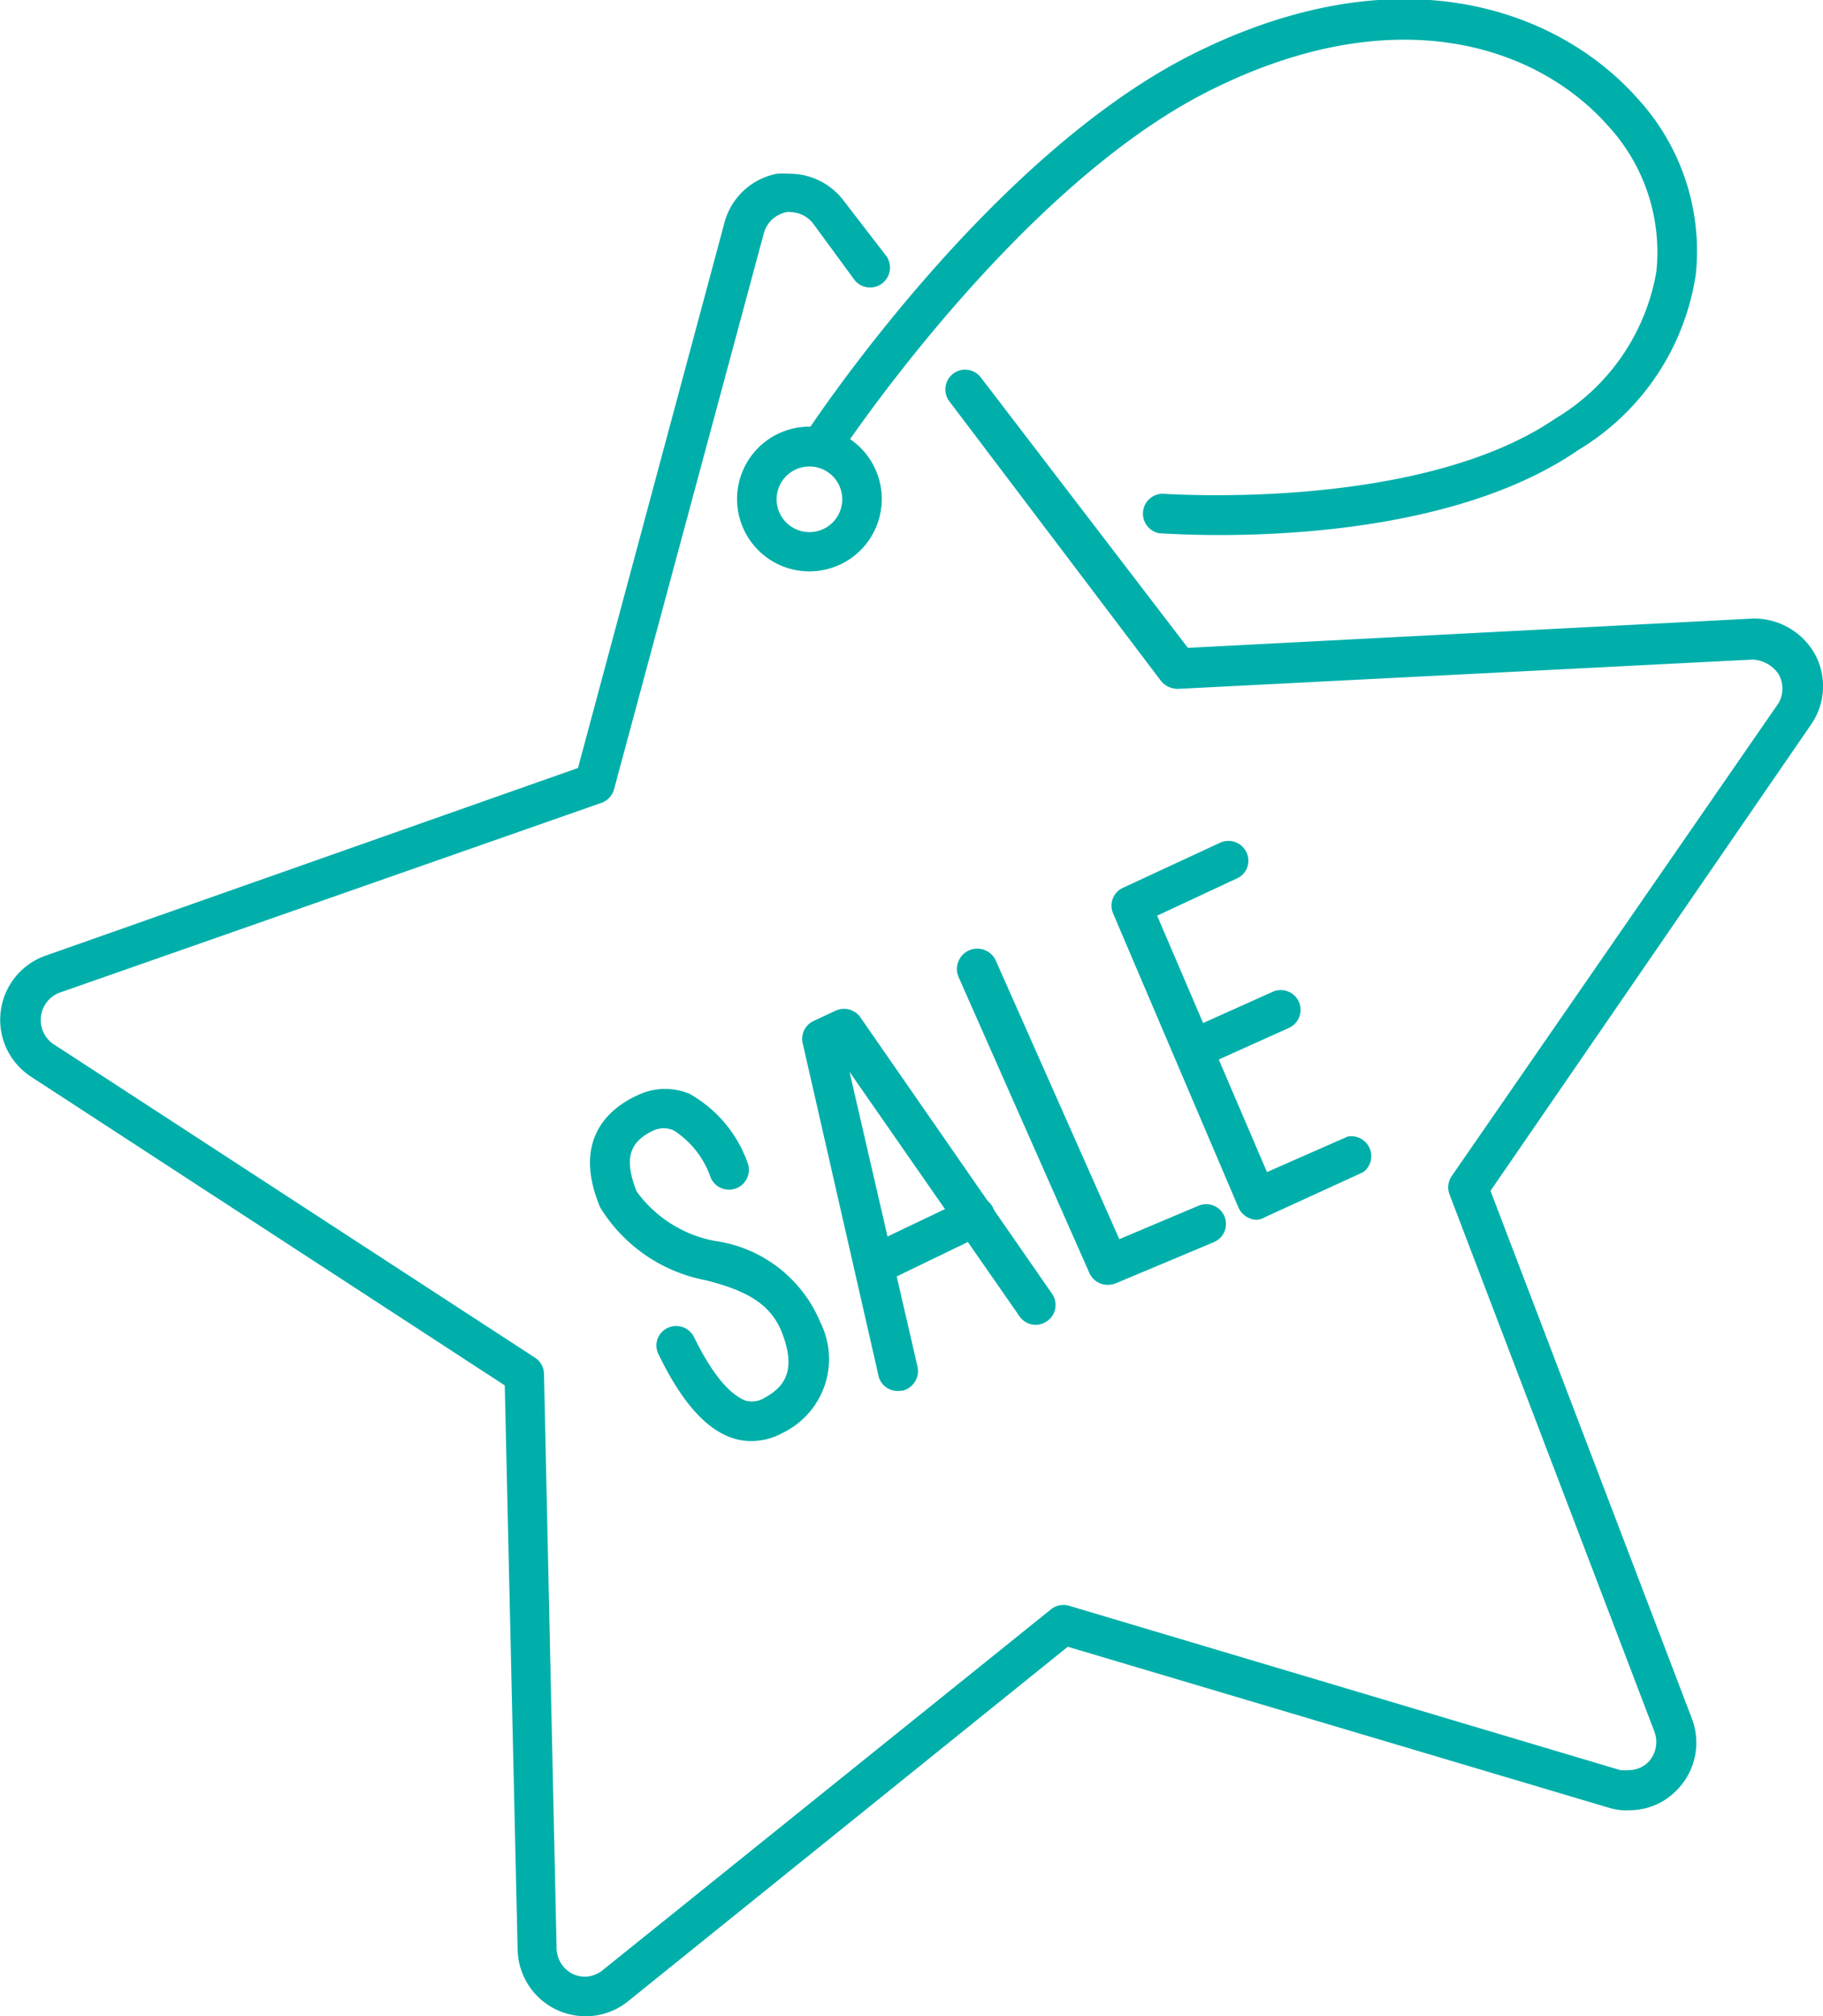<svg xmlns="http://www.w3.org/2000/svg" width="62.23" height="68.81" viewBox="0 0 62.23 68.81"><defs><style>.cls-1{fill:#00afaa;}</style></defs><title>Recurso 6</title><g id="Capa_2" data-name="Capa 2"><g id="Capa_1-2" data-name="Capa 1"><path class="cls-1" d="M20,68.81a2.32,2.32,0,0,1-2.33-2.26l-.44-19.27L1.05,36.74a2.32,2.32,0,0,1,.49-4.12l18.19-6.41,5-18.61a2.3,2.3,0,0,1,1.79-1.67,2.11,2.11,0,0,1,.38,0,2.31,2.31,0,0,1,1.9.92l1.41,1.83a.68.68,0,1,1-1.08.82L27.75,7.62A1,1,0,0,0,27,7.24a.47.47,0,0,0-.15,0,1,1,0,0,0-.77.7l-5.12,19a.68.68,0,0,1-.43.46L2,33.89a1,1,0,0,0-.21,1.72L18.27,46.34a.67.67,0,0,1,.3.55L19,66.52a1,1,0,0,0,.56.85,1,1,0,0,0,.43.09,1,1,0,0,0,.58-.22L35.88,54.92a.67.67,0,0,1,.61-.12l18.82,5.61a1.6,1.6,0,0,0,.3,0,.94.94,0,0,0,.68-.3,1,1,0,0,0,.19-1l-7-18.35a.68.68,0,0,1,.08-.63L60.71,24a1,1,0,0,0,0-1,1.14,1.14,0,0,0-.88-.49l-19.62,1a.75.75,0,0,1-.57-.26L32.41,13.7a.67.67,0,1,1,1.07-.82l7.07,9.23,19.29-1a2.38,2.38,0,0,1,2.1,1.19,2.29,2.29,0,0,1-.12,2.43L50.88,40.64l6.87,18a2.3,2.3,0,0,1-.46,2.4,2.25,2.25,0,0,1-1.64.74,2,2,0,0,1-.71-.08L36.45,56.2l-15,12.09a2.3,2.3,0,0,1-1.4.52Z"/><path class="cls-1" d="M41.63,18.26c-1.17,0-2-.06-2.05-.06a.68.68,0,0,1,.1-1.35c.09,0,8.74.63,13.42-2.57a7.27,7.27,0,0,0,3.44-5,6.36,6.36,0,0,0-1.66-5c-2.39-2.69-7.24-4.4-13.66-1.15C34.61,6.48,28.63,15.55,28.57,15.64a.68.68,0,0,1-.94.19.66.66,0,0,1-.19-.93c.25-.39,6.24-9.46,13.17-13,7.1-3.6,12.55-1.61,15.28,1.45a7.7,7.7,0,0,1,2,6,8.45,8.45,0,0,1-4,6C50.21,17.89,44.62,18.26,41.63,18.26Z"/><path class="cls-1" d="M27.63,19.5A2.47,2.47,0,1,1,30.1,17,2.47,2.47,0,0,1,27.63,19.5Zm0-3.58A1.12,1.12,0,1,0,28.75,17,1.12,1.12,0,0,0,27.63,15.92Z"/><path class="cls-1" d="M25.65,49.18a2,2,0,0,1-.64-.1c-.91-.3-1.74-1.23-2.53-2.86a.66.66,0,0,1,.31-.9.68.68,0,0,1,.9.31c.77,1.57,1.37,2,1.73,2.16a.81.81,0,0,0,.67-.08c.58-.32,1.12-.82.64-2.13-.35-1-1.12-1.51-2.65-1.89a5.41,5.41,0,0,1-3.59-2.48c-1-2.37.37-3.42,1.27-3.83a2.17,2.17,0,0,1,1.78-.05,4.4,4.4,0,0,1,2,2.41.68.68,0,0,1-1.28.45A3.11,3.11,0,0,0,23,38.58a.84.84,0,0,0-.69,0c-.86.4-1,1-.58,2.08a4.28,4.28,0,0,0,2.67,1.69A4.58,4.58,0,0,1,28,45.12a2.8,2.8,0,0,1-1.28,3.78A2.22,2.22,0,0,1,25.65,49.18Z"/><path class="cls-1" d="M30.67,47.47A.67.67,0,0,1,30,47L27.4,35.6a.67.67,0,0,1,.38-.76l.75-.35a.68.68,0,0,1,.84.23l6.54,9.43a.67.67,0,0,1-.17.94.67.67,0,0,1-.94-.17L29,36.58l2.32,10.06a.69.69,0,0,1-.51.82Z"/><path class="cls-1" d="M29.84,43.85a.66.66,0,0,1-.61-.38.67.67,0,0,1,.31-.91L33,40.91a.67.67,0,1,1,.59,1.21l-3.43,1.66A.62.62,0,0,1,29.84,43.85Z"/><path class="cls-1" d="M37.81,43.85a.69.69,0,0,1-.62-.4L32.72,33.34A.67.67,0,1,1,34,32.8l4.21,9.49,2.7-1.14a.67.67,0,1,1,.53,1.24L38.08,43.8A.86.86,0,0,1,37.81,43.85Z"/><path class="cls-1" d="M42.9,41.63a.69.69,0,0,1-.24-.05.71.71,0,0,1-.38-.36L38,31.18a.67.67,0,0,1,.33-.88l3.32-1.54a.68.68,0,0,1,.9.33.66.66,0,0,1-.33.89l-2.72,1.27L43.25,40,46,38.79A.68.68,0,0,1,46.54,40l-3.36,1.54A.64.64,0,0,1,42.9,41.63Z"/><path class="cls-1" d="M40.8,36.45a.67.67,0,0,1-.28-1.29l2.92-1.31A.67.67,0,0,1,44,35.08l-2.91,1.31A.71.71,0,0,1,40.8,36.45Z"/></g></g></svg>
